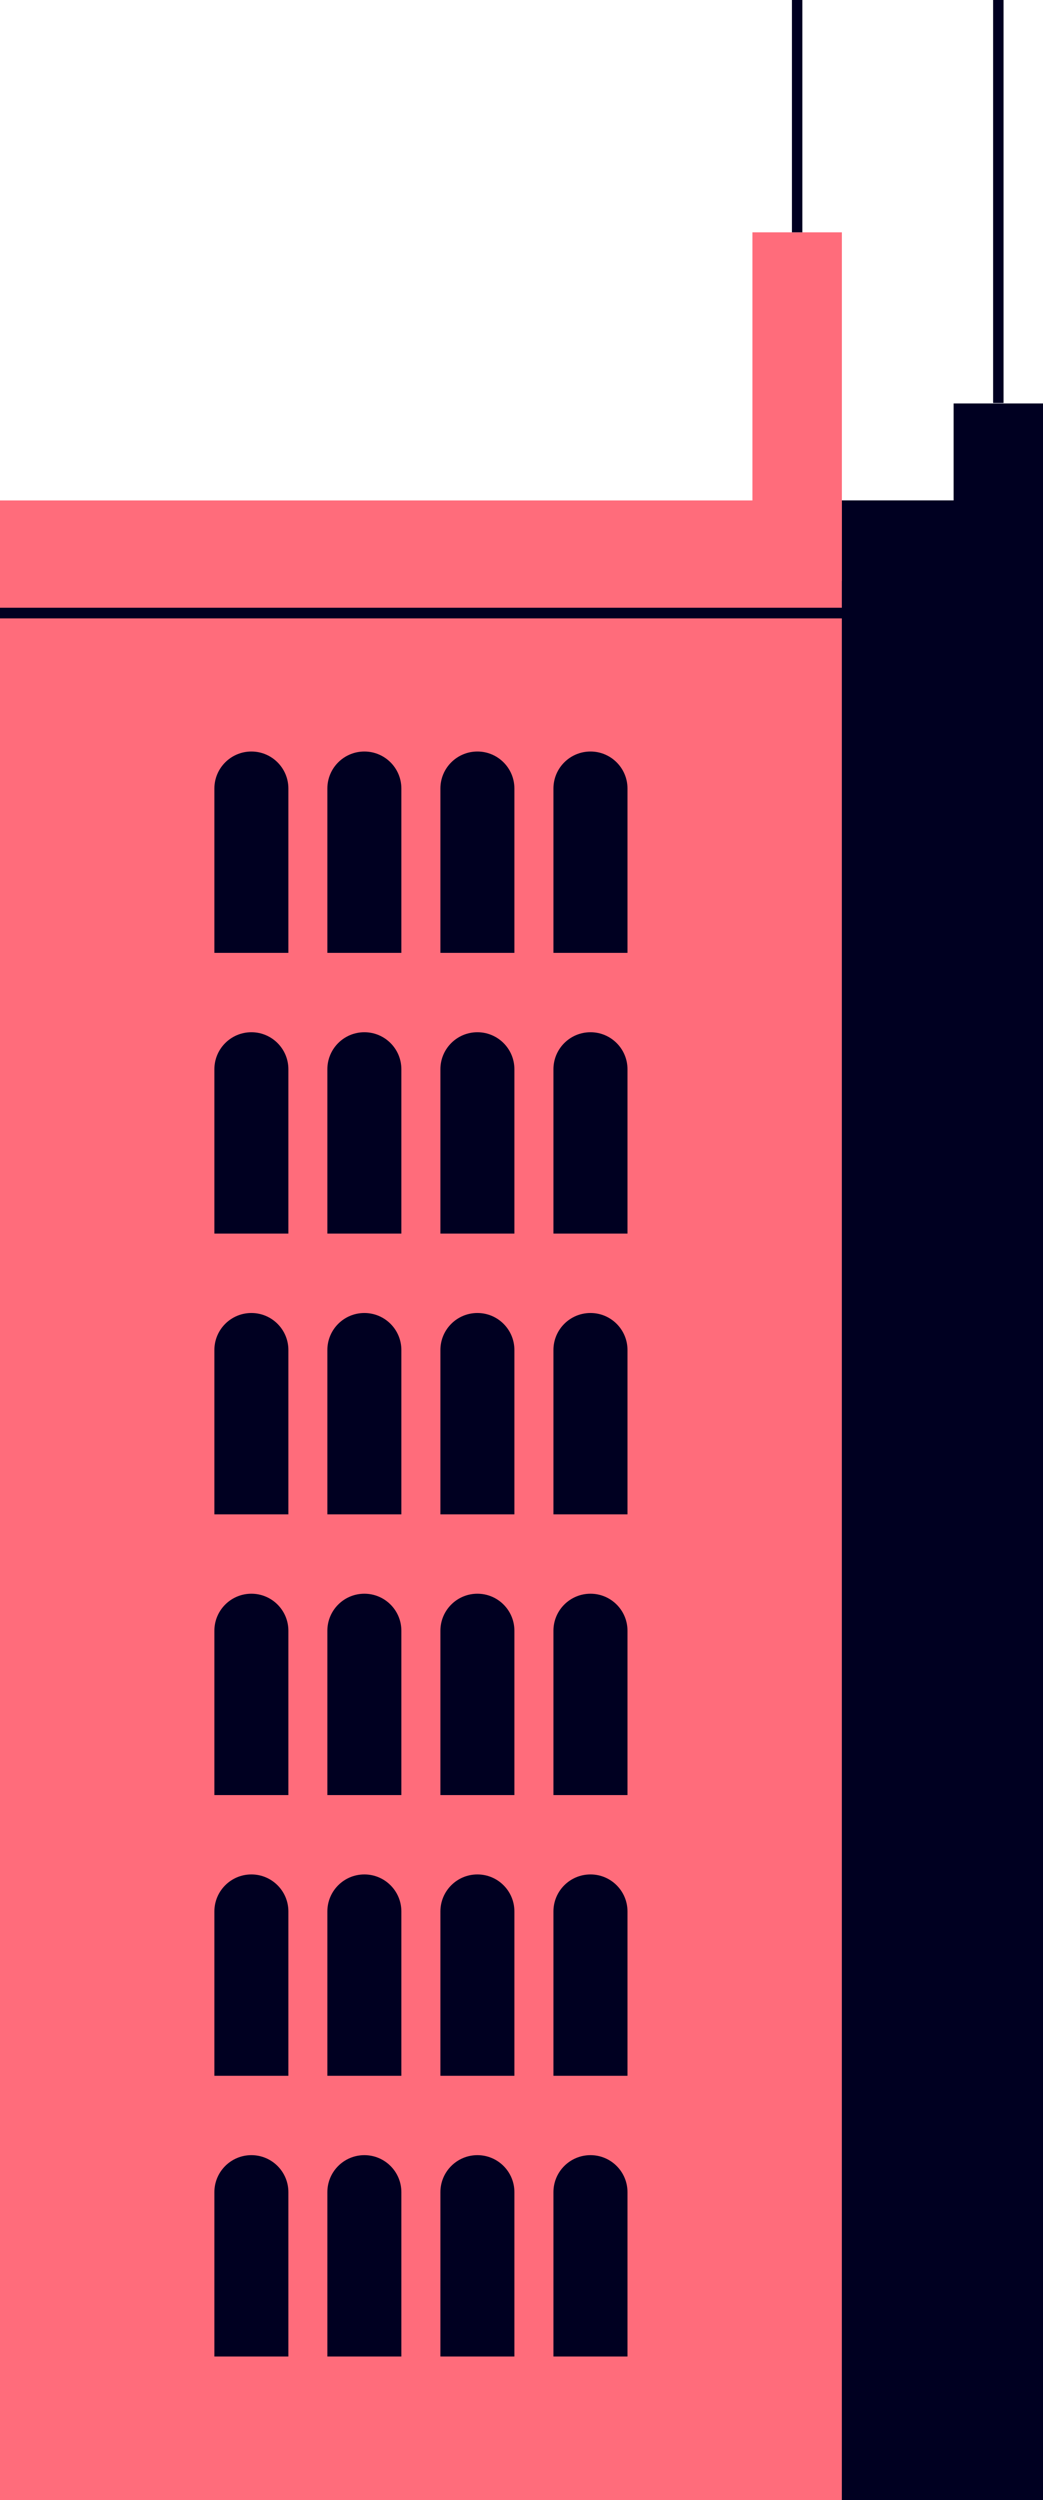 <?xml version="1.0" encoding="UTF-8"?> <svg xmlns="http://www.w3.org/2000/svg" id="_Слой_2" data-name="Слой 2" viewBox="0 0 199.86 478.9"> <defs> <style> .cls-1 { fill: #000021; } .cls-1, .cls-2 { stroke-width: 0px; } .cls-2 { fill: #ff6c7b; } </style> </defs> <g id="OBJECTS"> <g> <rect class="cls-2" y="95.86" width="161.32" height="383.04"></rect> <g> <g> <path class="cls-1" d="m55.27,182.52h-14.19v-31.48c0-3.92,3.18-7.09,7.09-7.09h0c3.92,0,7.09,3.18,7.09,7.09v31.48Z"></path> <path class="cls-1" d="m76.92,182.52h-14.19v-31.48c0-3.92,3.18-7.09,7.09-7.09h0c3.92,0,7.09,3.18,7.09,7.09v31.48Z"></path> <path class="cls-1" d="m98.58,182.52h-14.19v-31.48c0-3.92,3.18-7.09,7.09-7.09h0c3.92,0,7.09,3.18,7.09,7.09v31.48Z"></path> <path class="cls-1" d="m120.24,182.52h-14.19v-31.48c0-3.92,3.18-7.09,7.1-7.09h0c3.92,0,7.09,3.18,7.09,7.09v31.48Z"></path> </g> <g> <path class="cls-1" d="m55.27,236.29h-14.19v-31.48c0-3.92,3.18-7.09,7.09-7.09h0c3.92,0,7.09,3.18,7.09,7.09v31.48Z"></path> <path class="cls-1" d="m76.92,236.29h-14.19v-31.48c0-3.92,3.18-7.09,7.09-7.09h0c3.92,0,7.09,3.18,7.09,7.09v31.48Z"></path> <path class="cls-1" d="m98.58,236.29h-14.19v-31.48c0-3.92,3.18-7.09,7.09-7.09h0c3.92,0,7.09,3.18,7.09,7.09v31.48Z"></path> <path class="cls-1" d="m120.24,236.29h-14.19v-31.48c0-3.92,3.18-7.09,7.1-7.09h0c3.92,0,7.09,3.18,7.09,7.09v31.48Z"></path> </g> <g> <path class="cls-1" d="m55.27,290.07h-14.19v-31.48c0-3.92,3.18-7.09,7.09-7.09h0c3.92,0,7.09,3.18,7.09,7.09v31.48Z"></path> <path class="cls-1" d="m76.92,290.07h-14.19v-31.48c0-3.92,3.18-7.09,7.09-7.09h0c3.92,0,7.09,3.18,7.09,7.09v31.48Z"></path> <path class="cls-1" d="m98.58,290.07h-14.19v-31.48c0-3.92,3.18-7.09,7.09-7.09h0c3.92,0,7.09,3.18,7.09,7.09v31.48Z"></path> <path class="cls-1" d="m120.24,290.07h-14.19v-31.48c0-3.92,3.18-7.09,7.1-7.09h0c3.92,0,7.09,3.18,7.09,7.09v31.48Z"></path> </g> <g> <path class="cls-1" d="m55.27,343.84h-14.19v-31.48c0-3.92,3.18-7.09,7.09-7.09h0c3.92,0,7.09,3.18,7.09,7.09v31.48Z"></path> <path class="cls-1" d="m76.92,343.84h-14.19v-31.48c0-3.92,3.18-7.09,7.09-7.09h0c3.92,0,7.09,3.18,7.09,7.09v31.48Z"></path> <path class="cls-1" d="m98.58,343.84h-14.19v-31.48c0-3.92,3.18-7.09,7.09-7.09h0c3.92,0,7.09,3.18,7.09,7.09v31.48Z"></path> <path class="cls-1" d="m120.24,343.84h-14.19v-31.48c0-3.92,3.18-7.09,7.1-7.09h0c3.92,0,7.09,3.18,7.09,7.09v31.48Z"></path> </g> <g> <path class="cls-1" d="m55.27,397.61h-14.19v-31.48c0-3.92,3.18-7.09,7.09-7.09h0c3.92,0,7.09,3.18,7.09,7.09v31.48Z"></path> <path class="cls-1" d="m76.92,397.61h-14.19v-31.48c0-3.92,3.18-7.09,7.09-7.09h0c3.92,0,7.09,3.18,7.09,7.09v31.48Z"></path> <path class="cls-1" d="m98.58,397.61h-14.19v-31.48c0-3.92,3.18-7.09,7.09-7.09h0c3.92,0,7.09,3.18,7.09,7.09v31.48Z"></path> <path class="cls-1" d="m120.24,397.61h-14.19v-31.48c0-3.92,3.18-7.09,7.1-7.09h0c3.92,0,7.09,3.18,7.09,7.09v31.48Z"></path> </g> <g> <path class="cls-1" d="m55.27,451.38h-14.19v-31.48c0-3.92,3.18-7.09,7.09-7.09h0c3.92,0,7.09,3.18,7.09,7.09v31.48Z"></path> <path class="cls-1" d="m76.92,451.38h-14.19v-31.48c0-3.92,3.18-7.09,7.09-7.09h0c3.92,0,7.09,3.18,7.09,7.09v31.48Z"></path> <path class="cls-1" d="m98.58,451.38h-14.19v-31.48c0-3.92,3.18-7.09,7.09-7.09h0c3.92,0,7.09,3.18,7.09,7.09v31.48Z"></path> <path class="cls-1" d="m120.24,451.38h-14.19v-31.48c0-3.92,3.18-7.09,7.1-7.09h0c3.92,0,7.09,3.18,7.09,7.09v31.48Z"></path> </g> </g> <rect class="cls-1" x="161.32" y="95.86" width="38.55" height="383.04" transform="translate(361.18 574.75) rotate(180)"></rect> <rect class="cls-1" x="0" y="116.43" width="199.86" height="2"></rect> <rect class="cls-2" x="144.18" y="44.5" width="17.14" height="66.78"></rect> <rect class="cls-1" x="0" y="116.43" width="199.86" height="2"></rect> <rect class="cls-1" x="182.73" y="77.28" width="17.14" height="34"></rect> <rect class="cls-1" x="151.75" width="2" height="44.5"></rect> <rect class="cls-1" x="190.3" width="2" height="77.19"></rect> </g> </g> </svg> 